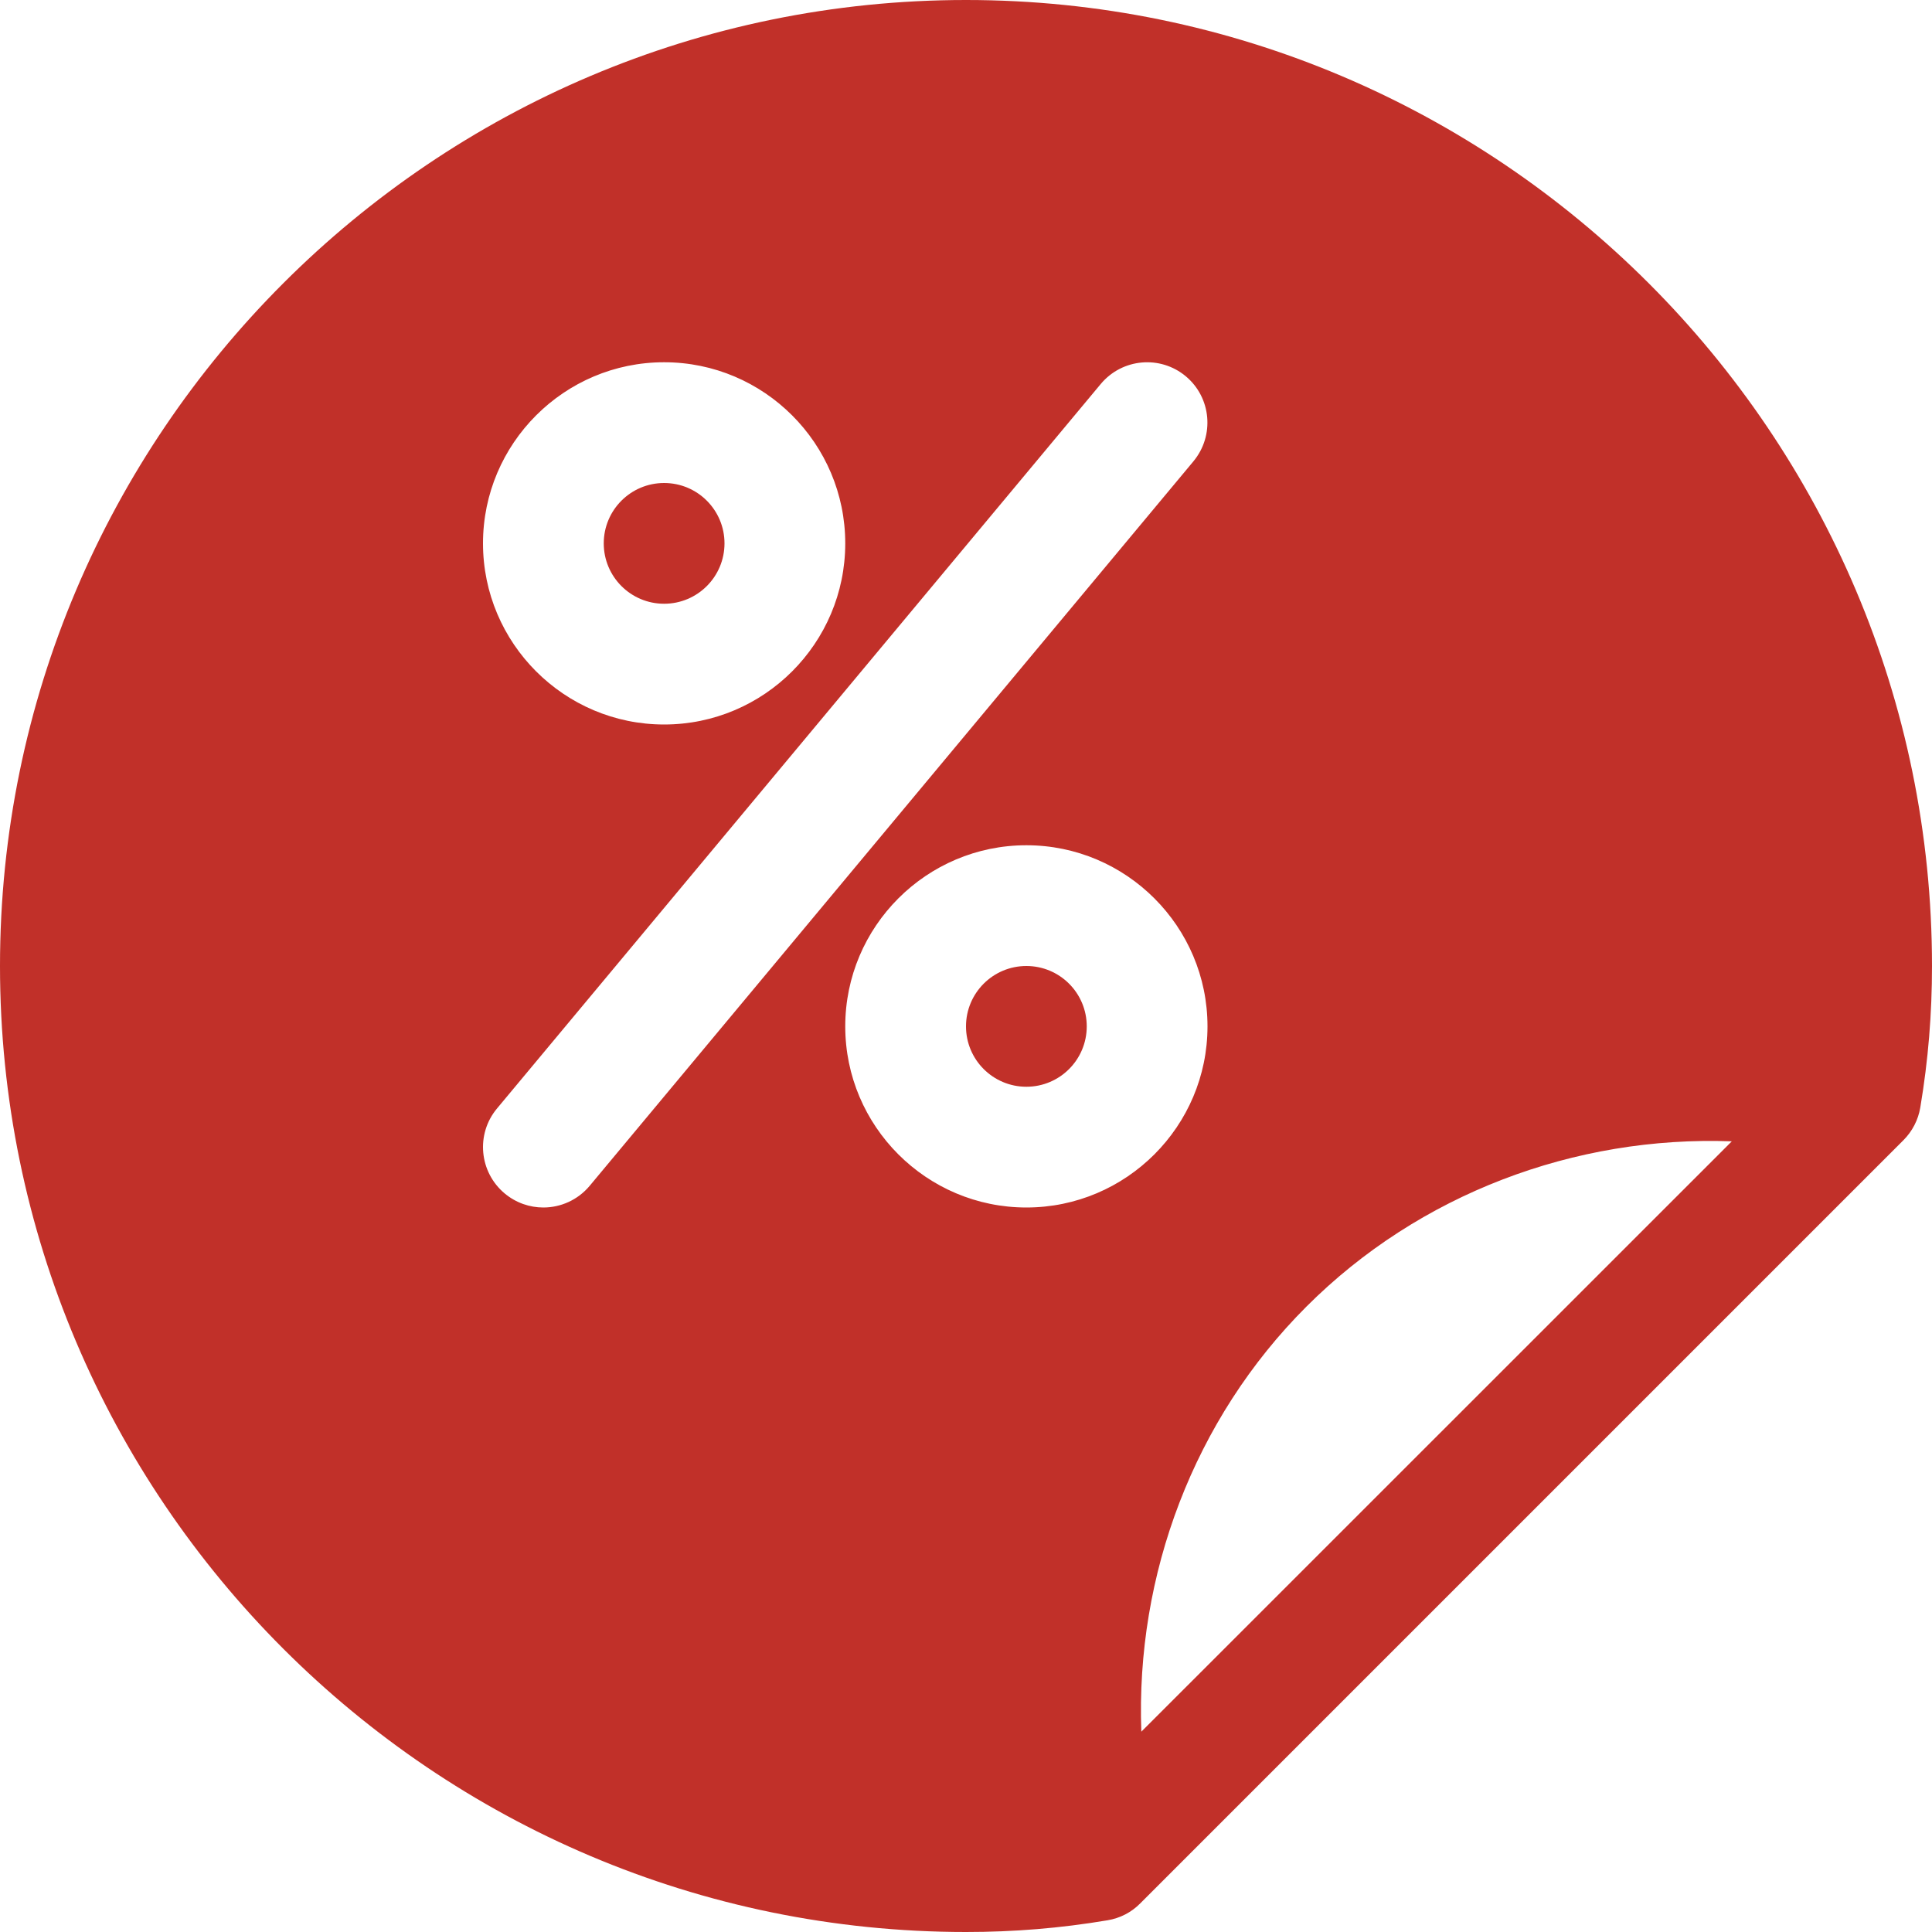 <?xml version="1.0" encoding="UTF-8"?> <svg xmlns="http://www.w3.org/2000/svg" xmlns:xlink="http://www.w3.org/1999/xlink" version="1.1" id="Capa_1" x="0px" y="0px" viewBox="0 0 512 512" style="enable-background:new 0 0 512 512;" xml:space="preserve"><g><g><circle cx="272" cy="272" r="16" fill="#000000" style="fill: rgb(193, 48, 41);"></circle></g></g><g><g><circle cx="176" cy="144" r="16" fill="#000000" style="fill: rgb(193, 48, 41);"></circle></g></g><g><g><path d="M256,0C114.848,0,0,114.848,0,256s114.848,256,256,256c12.672,0,24.928-0.992,37.504-3.104 c3.296-0.544,6.304-2.08,8.672-4.48l202.24-202.24c2.368-2.368,3.936-5.408,4.48-8.672C511.008,280.928,512,268.672,512,256 C512,114.848,397.152,0,256,0z M176,96c26.464,0,48,21.536,48,48s-21.536,48-48,48s-48-21.536-48-48S149.536,96,176,96z M144,320 c-3.616,0-7.232-1.216-10.24-3.712c-6.784-5.664-7.712-15.744-2.048-22.528l160-192c5.696-6.816,15.776-7.68,22.528-2.048 c6.784,5.664,7.68,15.744,2.016,22.56l-160,192C153.12,318.016,148.576,320,144,320z M272,320c-26.464,0-48-21.536-48-48 s21.536-48,48-48s48,21.536,48,48S298.464,320,272,320z M302.464,458.912c-1.536-41.536,13.888-82.816,43.776-112.672 c29.888-29.888,71.168-45.312,112.704-43.776L302.464,458.912z" fill="#000000" style="fill: rgb(193, 48, 41);"></path></g></g></svg> 